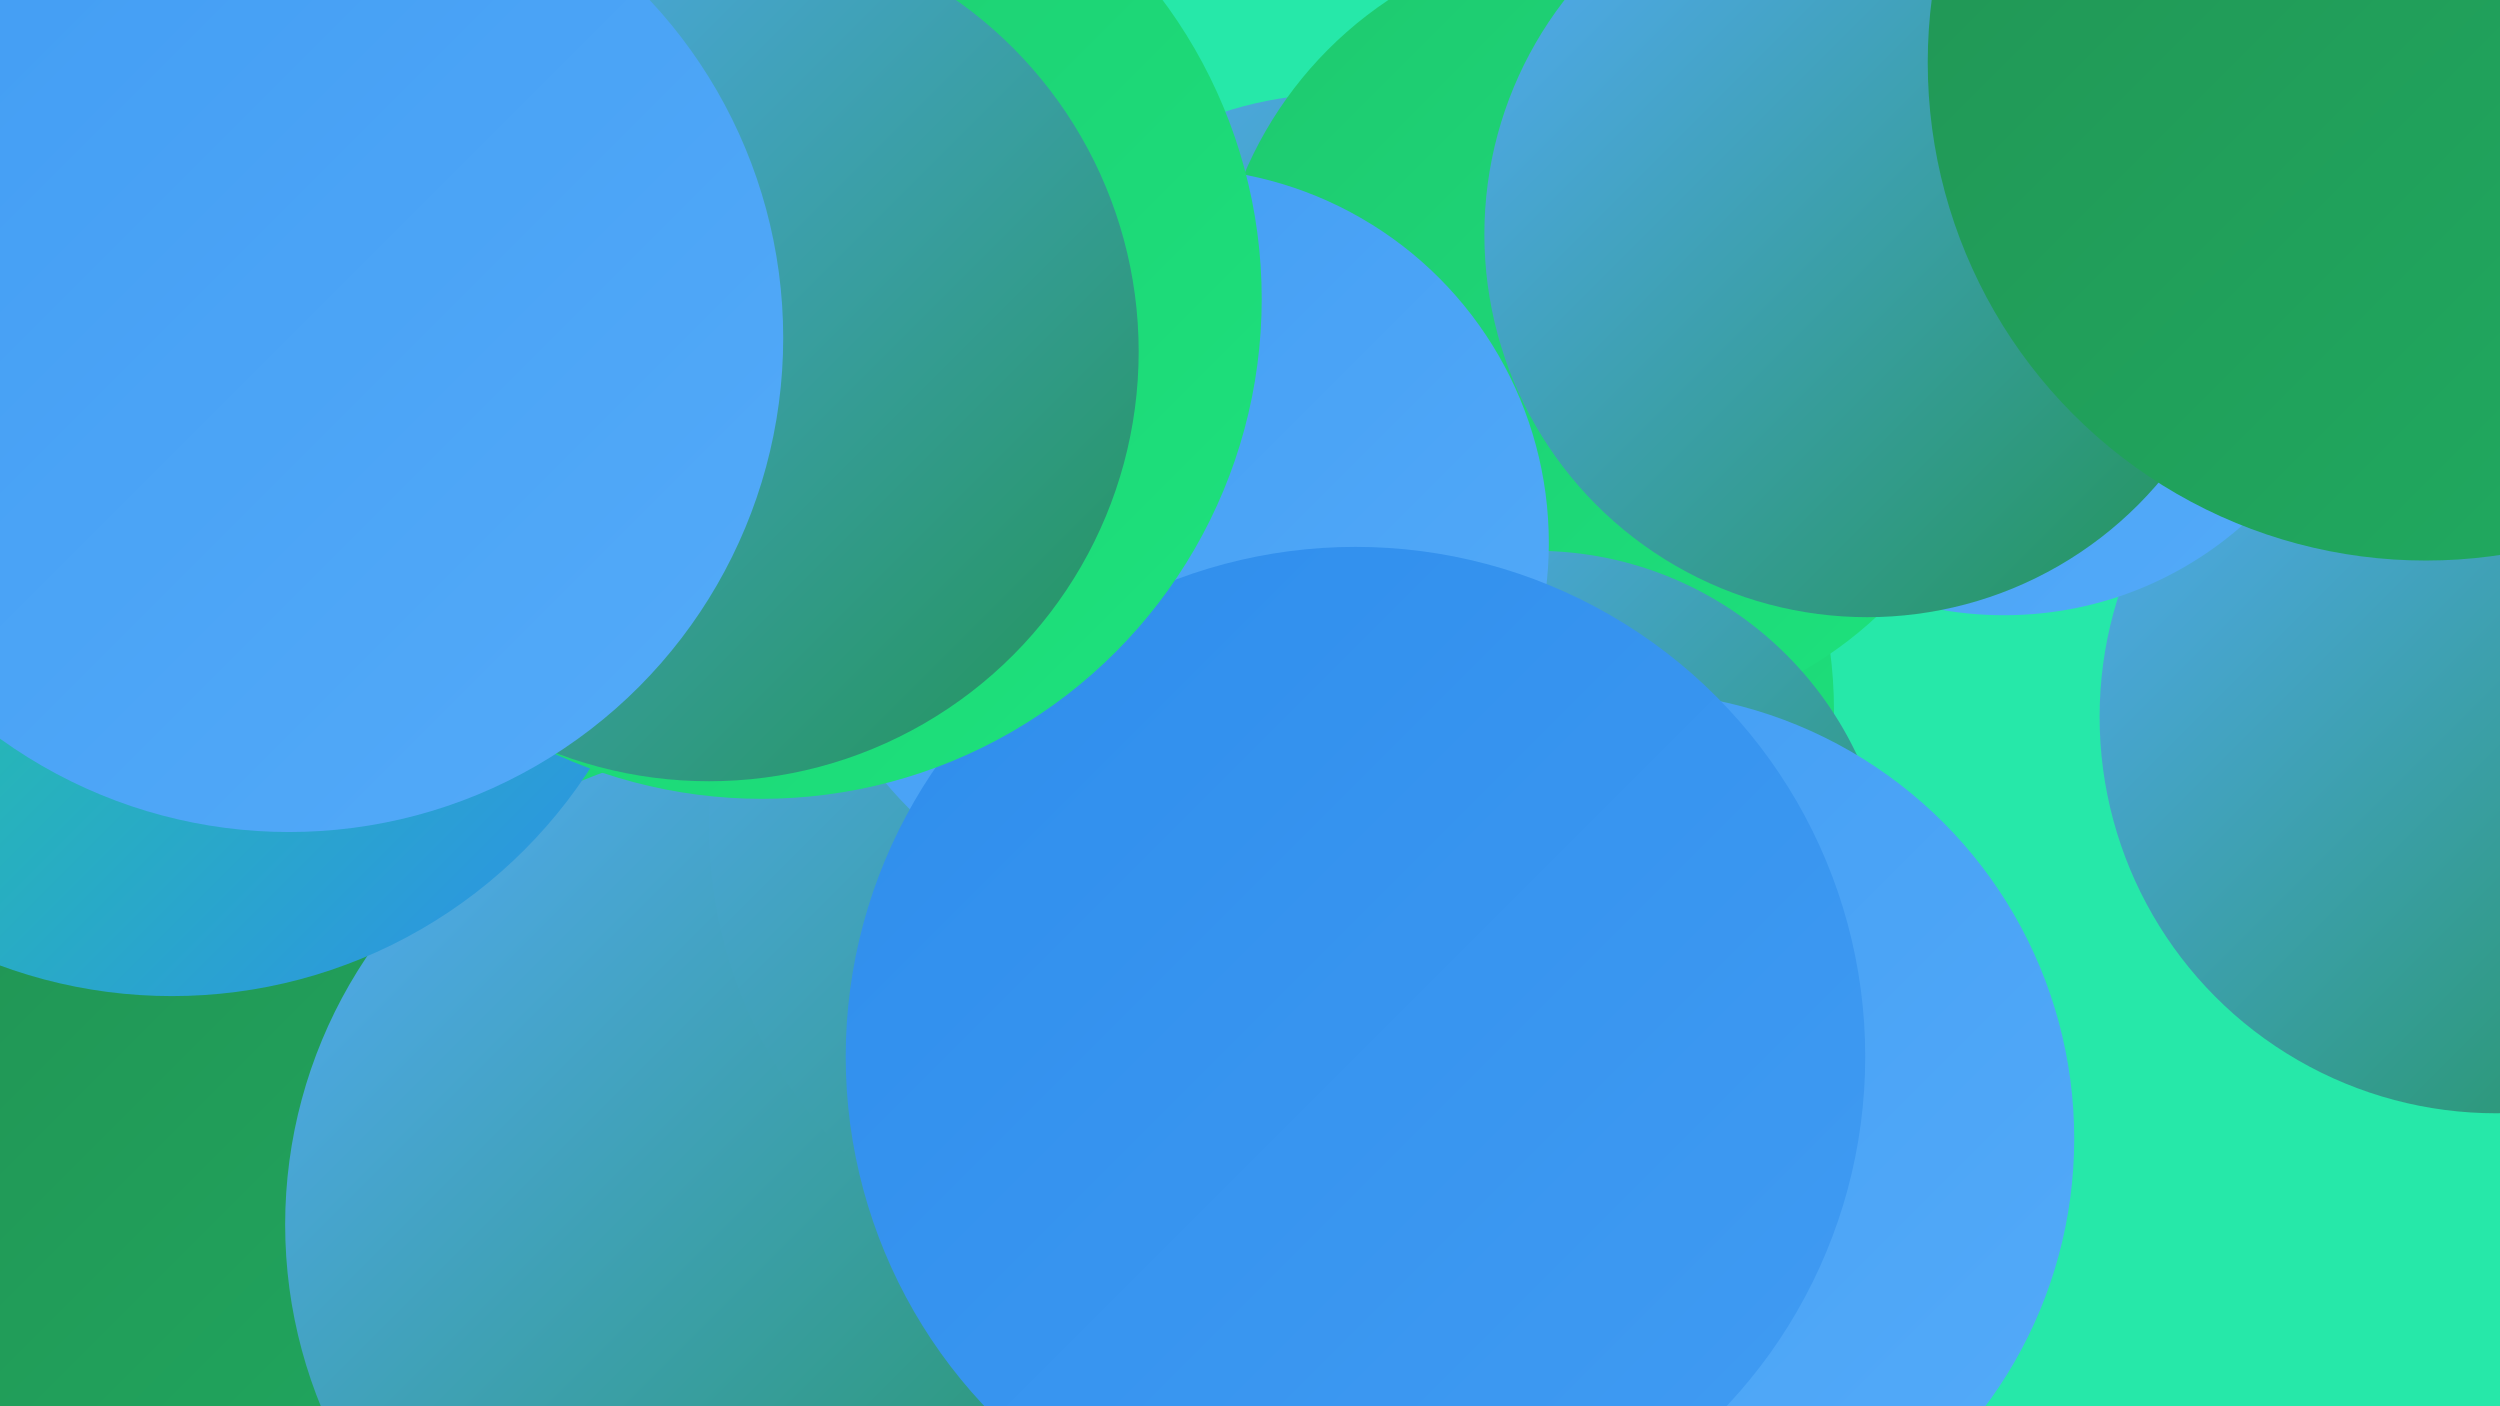 <?xml version="1.0" encoding="UTF-8"?><svg width="1280" height="720" xmlns="http://www.w3.org/2000/svg"><defs><linearGradient id="grad0" x1="0%" y1="0%" x2="100%" y2="100%"><stop offset="0%" style="stop-color:#219354;stop-opacity:1" /><stop offset="100%" style="stop-color:#20ad61;stop-opacity:1" /></linearGradient><linearGradient id="grad1" x1="0%" y1="0%" x2="100%" y2="100%"><stop offset="0%" style="stop-color:#20ad61;stop-opacity:1" /><stop offset="100%" style="stop-color:#1ec86f;stop-opacity:1" /></linearGradient><linearGradient id="grad2" x1="0%" y1="0%" x2="100%" y2="100%"><stop offset="0%" style="stop-color:#1ec86f;stop-opacity:1" /><stop offset="100%" style="stop-color:#1de37d;stop-opacity:1" /></linearGradient><linearGradient id="grad3" x1="0%" y1="0%" x2="100%" y2="100%"><stop offset="0%" style="stop-color:#1de37d;stop-opacity:1" /><stop offset="100%" style="stop-color:#2e8dec;stop-opacity:1" /></linearGradient><linearGradient id="grad4" x1="0%" y1="0%" x2="100%" y2="100%"><stop offset="0%" style="stop-color:#2e8dec;stop-opacity:1" /><stop offset="100%" style="stop-color:#419cf3;stop-opacity:1" /></linearGradient><linearGradient id="grad5" x1="0%" y1="0%" x2="100%" y2="100%"><stop offset="0%" style="stop-color:#419cf3;stop-opacity:1" /><stop offset="100%" style="stop-color:#54abf9;stop-opacity:1" /></linearGradient><linearGradient id="grad6" x1="0%" y1="0%" x2="100%" y2="100%"><stop offset="0%" style="stop-color:#54abf9;stop-opacity:1" /><stop offset="100%" style="stop-color:#219354;stop-opacity:1" /></linearGradient></defs><rect width="1280" height="720" fill="#26e8a9" /><circle cx="268" cy="322" r="259" fill="url(#grad2)" /><circle cx="703" cy="364" r="236" fill="url(#grad2)" /><circle cx="645" cy="486" r="185" fill="url(#grad6)" /><circle cx="1278" cy="367" r="203" fill="url(#grad6)" /><circle cx="182" cy="604" r="219" fill="url(#grad0)" /><circle cx="392" cy="627" r="246" fill="url(#grad6)" /><circle cx="88" cy="255" r="255" fill="url(#grad3)" /><circle cx="1026" cy="130" r="185" fill="url(#grad5)" /><circle cx="686" cy="241" r="193" fill="url(#grad6)" /><circle cx="599" cy="423" r="236" fill="url(#grad6)" /><circle cx="823" cy="168" r="202" fill="url(#grad2)" /><circle cx="786" cy="464" r="182" fill="url(#grad6)" /><circle cx="833" cy="583" r="229" fill="url(#grad5)" /><circle cx="601" cy="278" r="192" fill="url(#grad5)" /><circle cx="694" cy="541" r="261" fill="url(#grad4)" /><circle cx="390" cy="153" r="256" fill="url(#grad2)" /><circle cx="956" cy="120" r="196" fill="url(#grad6)" /><circle cx="363" cy="180" r="220" fill="url(#grad6)" /><circle cx="148" cy="173" r="253" fill="url(#grad5)" /><circle cx="1242" cy="32" r="255" fill="url(#grad0)" /></svg>